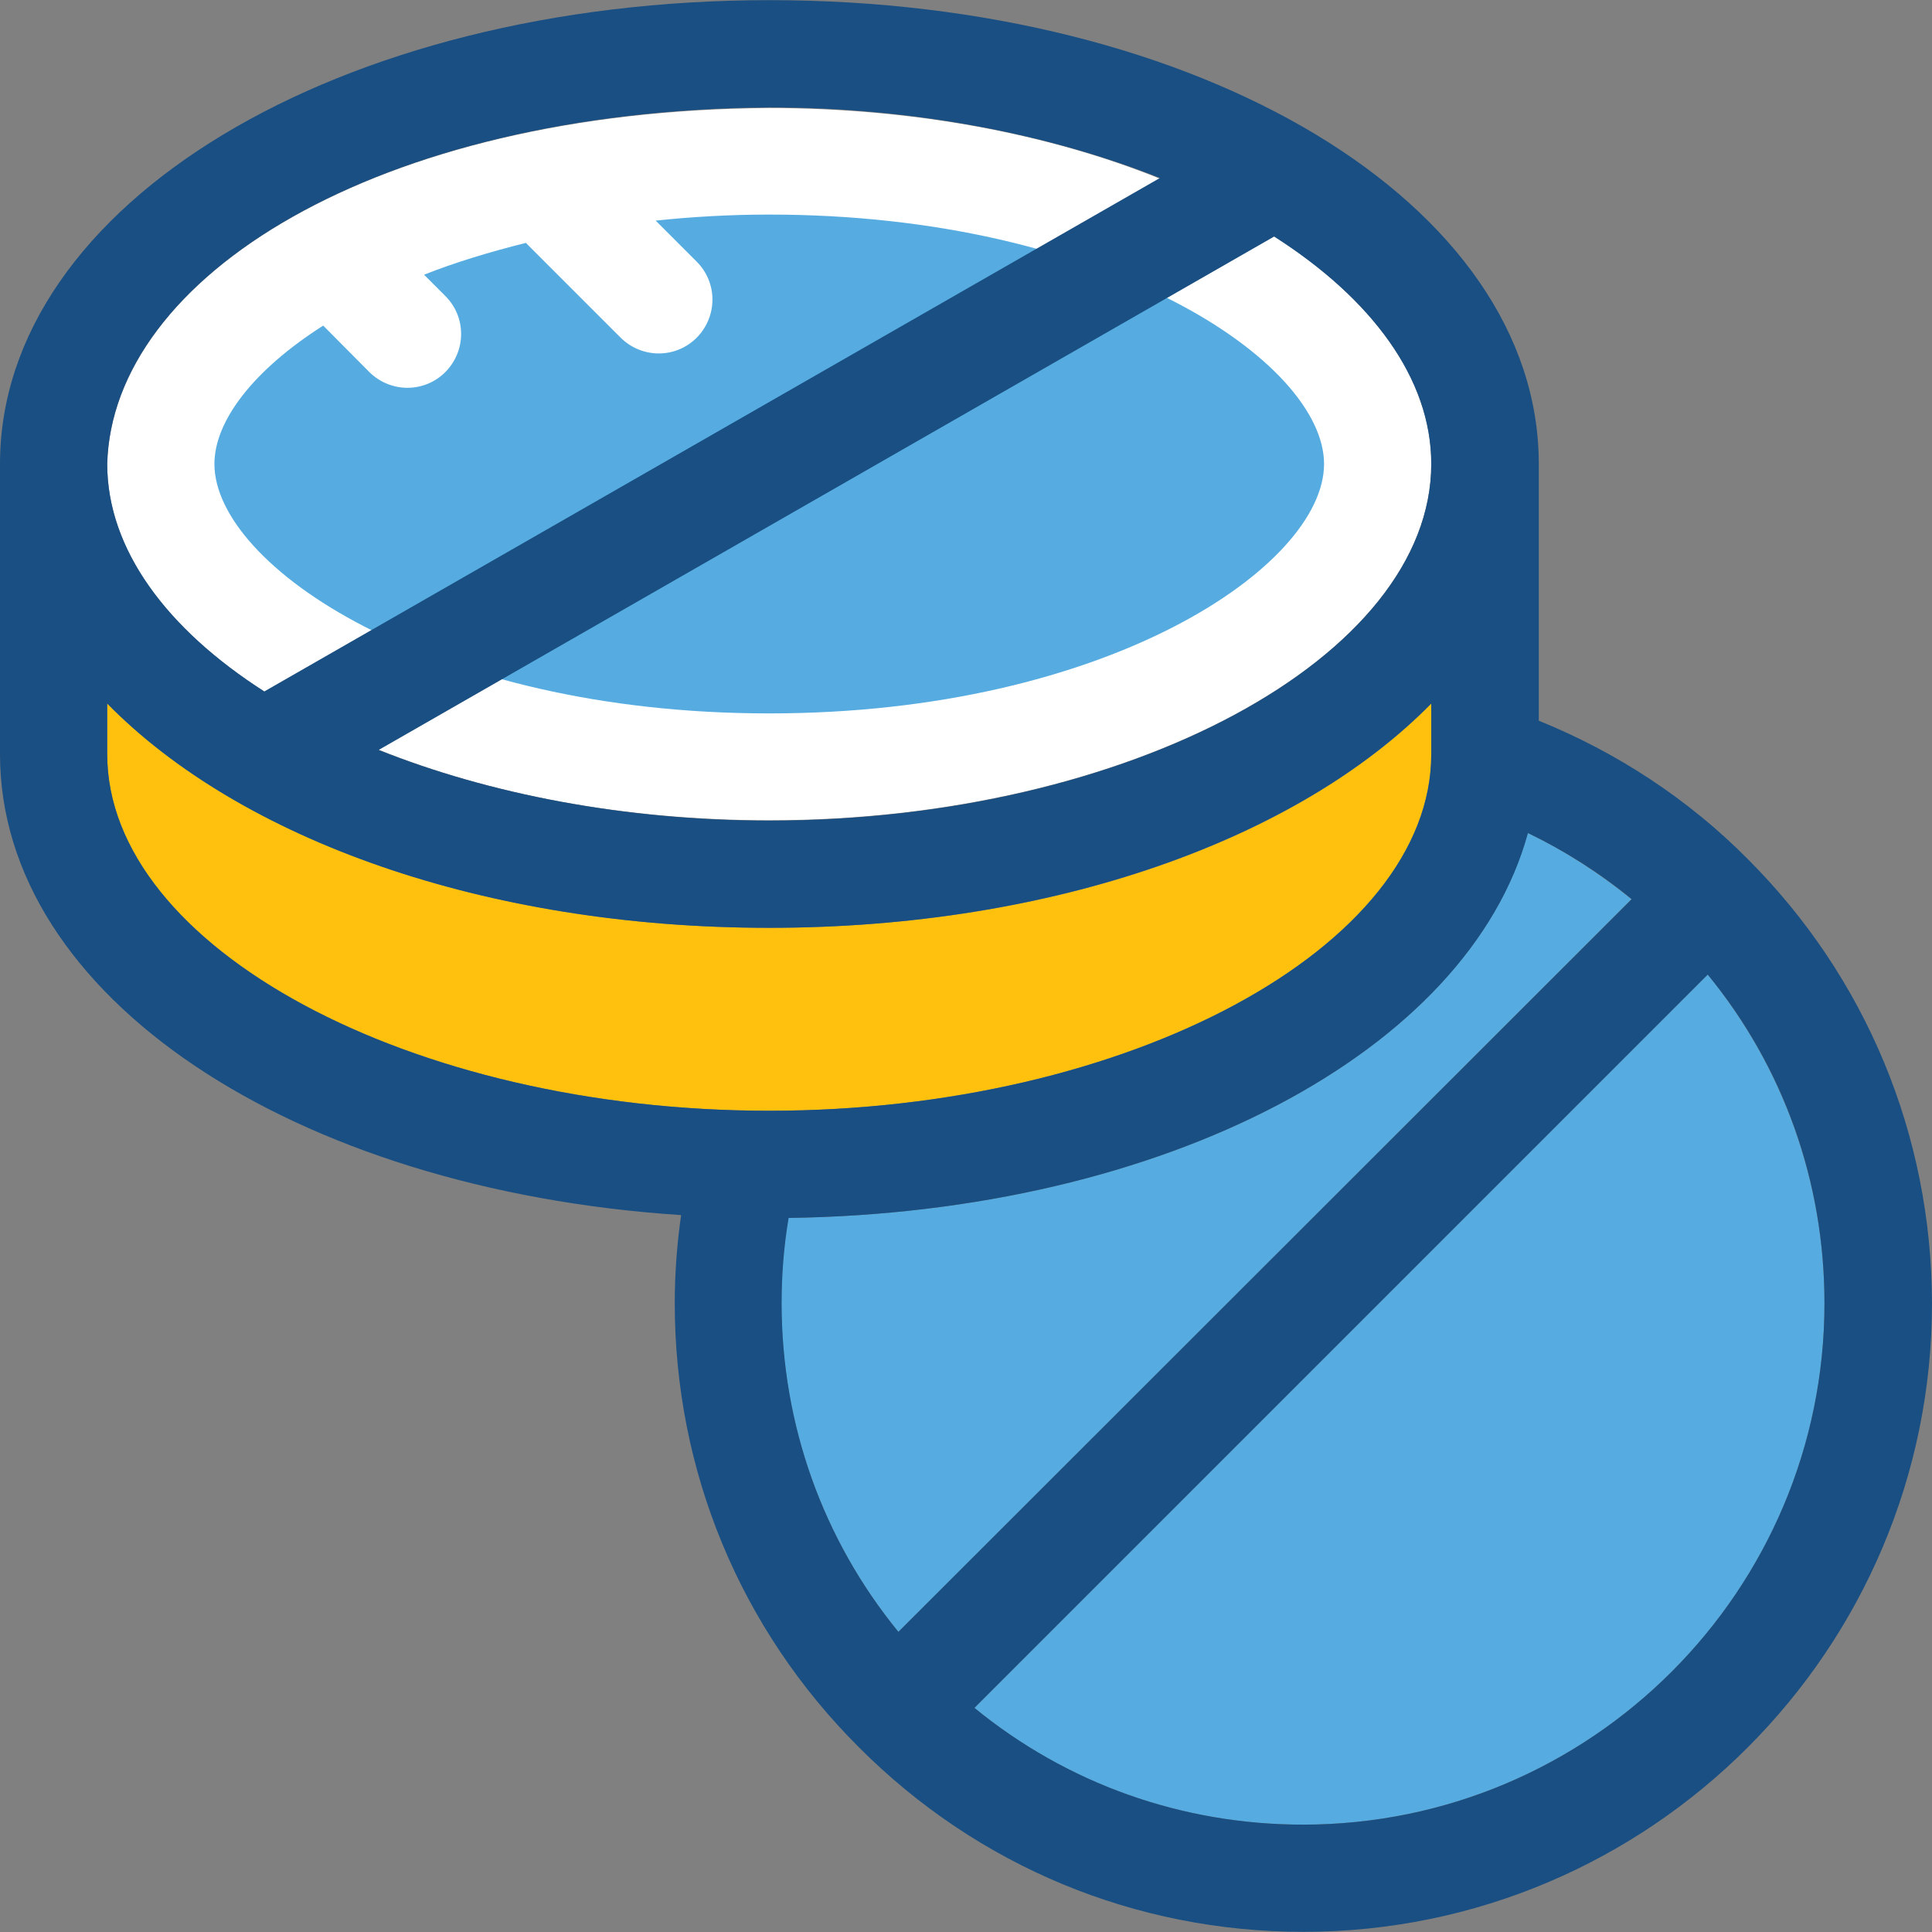 <?xml version="1.0" encoding="iso-8859-1"?>
<!-- Uploaded to: SVG Repo, www.svgrepo.com, Generator: SVG Repo Mixer Tools -->
<svg height="800px" width="800px" version="1.1" id="Layer_1" xmlns="http://www.w3.org/2000/svg" xmlns:xlink="http://www.w3.org/1999/xlink" 
	 viewBox="0 0 392.598 392.598" xml:space="preserve">
<rect x="0" y="0" width="392.598" height="392.598" fill="#808080" stroke="none"/>
<g>
	<path style="fill:#FFFFFF;" d="M258.909,48L76.929,152.339c22.432,9.051,49.972,14.352,79.386,14.352
		c72.921,0,134.529-33.164,134.529-72.469C290.844,76.897,278.691,60.671,258.909,48z"/>
	<path style="fill:#FFFFFF;" d="M53.721,140.574l181.98-104.275c-22.432-9.051-49.972-14.352-79.386-14.352
		C76.412,22.465,22.756,56.339,21.786,94.352C21.786,111.677,33.939,127.903,53.721,140.574z"/>
</g>
<path style="fill:#56ACE0;" d="M156.315,43.604c-8.016,0-15.774,0.453-23.079,1.228l8.339,8.339c4.267,4.267,4.267,11.119,0,15.451
	c-4.267,4.267-11.119,4.267-15.451,0l-19.265-19.265c-7.499,1.875-14.481,4.008-20.687,6.465l4.331,4.331
	c4.267,4.267,4.267,11.119,0,15.451c-4.267,4.267-11.119,4.267-15.451,0l-9.374-9.438C51.459,75.216,43.572,85.56,43.572,94.287
	c0,20.622,43.895,50.683,112.743,50.683c68.784,0,112.743-29.996,112.743-50.683C269.059,73.665,225.099,43.604,156.315,43.604z"/>
<path style="fill:#FFC10D;" d="M156.315,225.713c72.921,0,134.529-33.228,134.529-72.469v-10.279
	c-27.022,27.539-76.541,45.576-134.529,45.576c-57.859,0-107.507-18.101-134.529-45.576v10.279
	C21.786,192.485,83.394,225.713,156.315,225.713z"/>
<g>
	<path style="fill:#56ACE0;" d="M182.562,331.604l148.945-148.881c-6.465-5.236-13.511-9.826-21.075-13.446
		c-12.024,44.218-73.438,77.123-150.238,78.222l0,0c-0.905,5.624-1.422,11.442-1.422,17.325
		C158.836,289.519,167.24,312.857,182.562,331.604z"/>
	<path style="fill:#56ACE0;" d="M347.022,198.044l-149.01,149.01c18.747,15.386,42.085,23.725,66.78,23.725
		c58.44,0,105.956-47.515,105.956-105.956C370.747,240.194,362.343,216.857,347.022,198.044z"/>
</g>
<path style="fill:#194F82;" d="M355.168,174.578c-12.024-12.154-26.634-21.721-42.473-28.121v-52.17
	c0-52.881-68.719-94.255-156.315-94.255S0,41.471,0,94.287v58.958c0,49.196,59.475,88.501,138.408,93.673
	c-0.84,5.883-1.293,11.895-1.293,17.907c0,34.133,13.317,66.198,37.43,90.246c24.113,24.178,56.178,37.495,90.311,37.495
	c70.465,0,127.741-57.341,127.741-127.741C392.533,230.691,379.216,198.626,355.168,174.578z M290.844,94.287
	c0,39.24-61.608,72.469-134.529,72.469c-29.349,0-56.954-5.43-79.386-14.352l181.98-104.339
	C278.691,60.671,290.844,76.897,290.844,94.287z M156.315,21.818c29.35,0,56.954,5.43,79.386,14.352L53.721,140.509
	c-19.782-12.671-31.935-28.832-31.935-46.287C22.82,56.275,76.412,22.465,156.315,21.818z M21.786,153.244v-10.279
	c27.022,27.539,76.606,45.576,134.529,45.576c57.859,0,107.507-18.101,134.529-45.576v10.279c0,39.24-61.608,72.469-134.529,72.469
	S21.786,192.485,21.786,153.244z M158.836,264.824c0-5.883,0.453-11.636,1.422-17.325l0,0
	c76.735-1.099,138.149-34.004,150.238-78.222c7.499,3.62,14.61,8.145,21.075,13.446l-149.01,148.881
	C167.24,312.857,158.836,289.519,158.836,264.824z M264.792,370.78c-24.63,0-47.968-8.339-66.78-23.725l149.01-149.01
	c15.386,18.747,23.725,42.085,23.725,66.78C370.747,323.265,323.232,370.78,264.792,370.78z"/>
</svg>